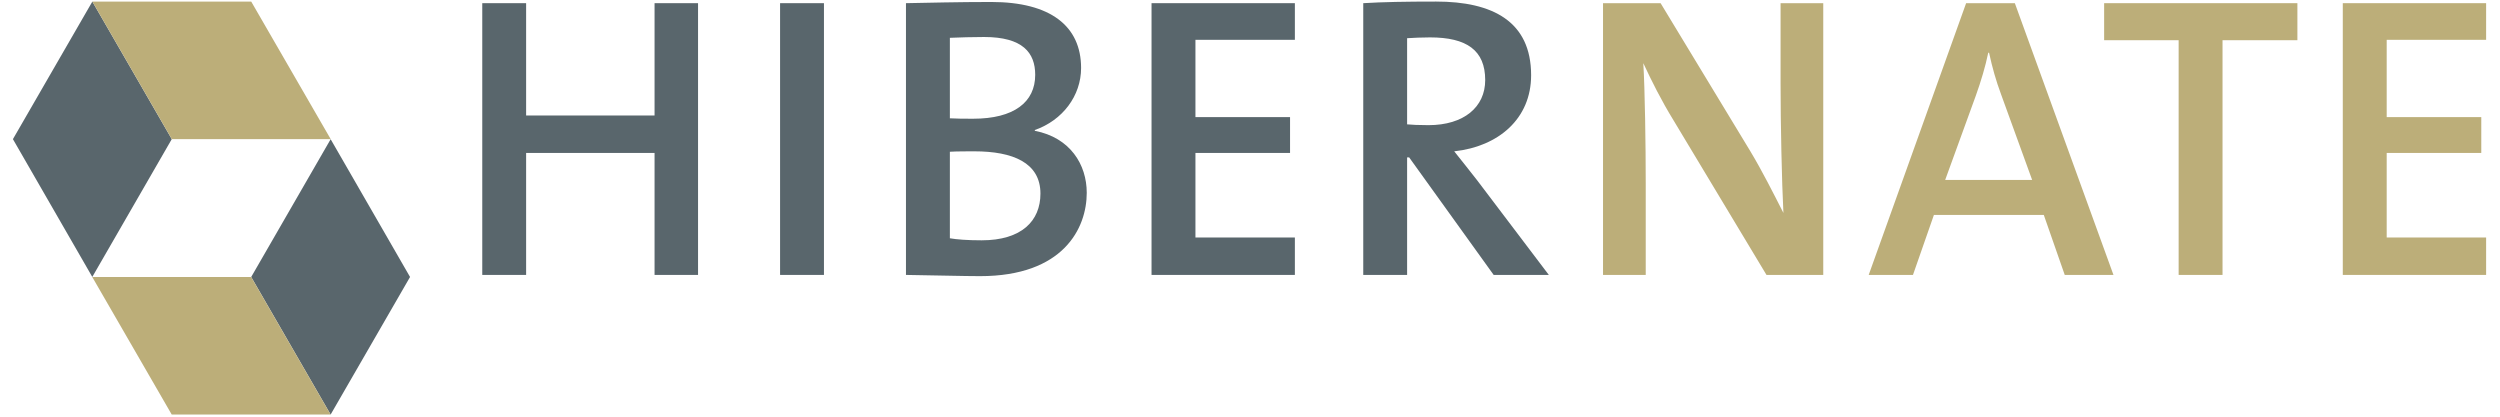 <svg width="96" height="16" viewBox="0 0 96 16" fill="none" xmlns="http://www.w3.org/2000/svg">
<g clip-path="url(#clip0_3256_2741)">
<path d="M6.596 5.343L3.544 10.634L0.496 5.343L3.546 0.061L6.596 5.343Z" fill="#59666C"/>
<path d="M9.647 0.061H3.547L6.597 5.343L12.699 5.343L9.647 0.061Z" fill="#BCAE79"/>
<path d="M9.646 10.636L12.697 5.346L15.746 10.636L12.696 15.919L9.646 10.636Z" fill="#59666C"/>
<path d="M6.594 15.918H12.694L9.644 10.636L3.542 10.636L6.594 15.918Z" fill="#BCAE79"/>
<path d="M26.805 10.557V0.122H25.135V4.435H20.203V0.122H18.519V10.557H20.203V5.873H25.135V10.557H26.805Z" fill="#59666C"/>
<path d="M31.64 10.557V0.122H29.955V10.557H31.64Z" fill="#59666C"/>
<path d="M41.731 7.403C41.731 6.321 41.097 5.285 39.737 5.023V4.992C40.803 4.621 41.514 3.678 41.514 2.611C41.514 1.003 40.34 0.076 38.067 0.076C36.799 0.076 35.609 0.107 34.789 0.122V10.557C35.949 10.573 37 10.604 37.634 10.604C40.834 10.604 41.731 8.764 41.731 7.403ZM39.752 2.874C39.752 3.925 38.933 4.559 37.371 4.559C37.016 4.559 36.753 4.559 36.475 4.543V1.452C36.877 1.436 37.325 1.421 37.789 1.421C39.273 1.421 39.752 2.024 39.752 2.874ZM39.953 7.434C39.953 8.486 39.227 9.228 37.696 9.228C37.155 9.228 36.737 9.196 36.475 9.15V5.827C36.707 5.811 37.248 5.811 37.418 5.811C38.886 5.811 39.953 6.244 39.953 7.434Z" fill="#59666C"/>
<path d="M49.723 10.557V9.12H45.905V5.873H49.538V4.497H45.905V1.529H49.723V0.122H44.219V10.557H49.723Z" fill="#59666C"/>
<path d="M59.475 10.557L56.723 6.924C56.46 6.584 56.136 6.182 55.842 5.811C57.543 5.626 58.795 4.559 58.795 2.889C58.795 0.818 57.311 0.06 55.147 0.06C53.972 0.06 53.106 0.076 52.349 0.122V10.557H54.033V6.043H54.111L57.357 10.557H59.475ZM57.032 3.075C57.032 4.111 56.213 4.806 54.853 4.806C54.481 4.806 54.188 4.791 54.033 4.775V1.467C54.281 1.452 54.59 1.436 54.914 1.436C56.321 1.436 57.032 1.931 57.032 3.075Z" fill="#59666C"/>
<path d="M70.013 10.557V0.122H68.374V3.214C68.374 4.744 68.421 6.986 68.483 8.176C68.096 7.419 67.679 6.584 67.215 5.811L63.767 0.122H61.556V10.557H63.196V7.048C63.196 5.563 63.165 3.446 63.103 2.425C63.427 3.121 63.798 3.863 64.263 4.62L67.833 10.557H70.013Z" fill="#BCAE79"/>
<path d="M81.157 10.557L77.37 0.122H75.499L71.758 10.557H73.458L74.262 8.254H78.482L79.286 10.557H81.157ZM78.034 6.909H74.695L75.87 3.678C76.07 3.121 76.241 2.549 76.349 2.024H76.38C76.504 2.596 76.643 3.09 76.844 3.631L78.034 6.909Z" fill="#BCAE79"/>
<path d="M88.22 1.544V0.122H80.799V1.544H83.66V10.557H85.345V1.544H88.22Z" fill="#BCAE79"/>
<path d="M95.467 10.557V9.12H91.649V5.873H95.281V4.497H91.649V1.529H95.467V0.122H89.963V10.557H95.467Z" fill="#BCAE79"/>
</g>
<defs>
<clipPath id="clip0_3256_2741">
<rect width="96" height="16" fill="white"/>
</clipPath>
</defs>
</svg>
